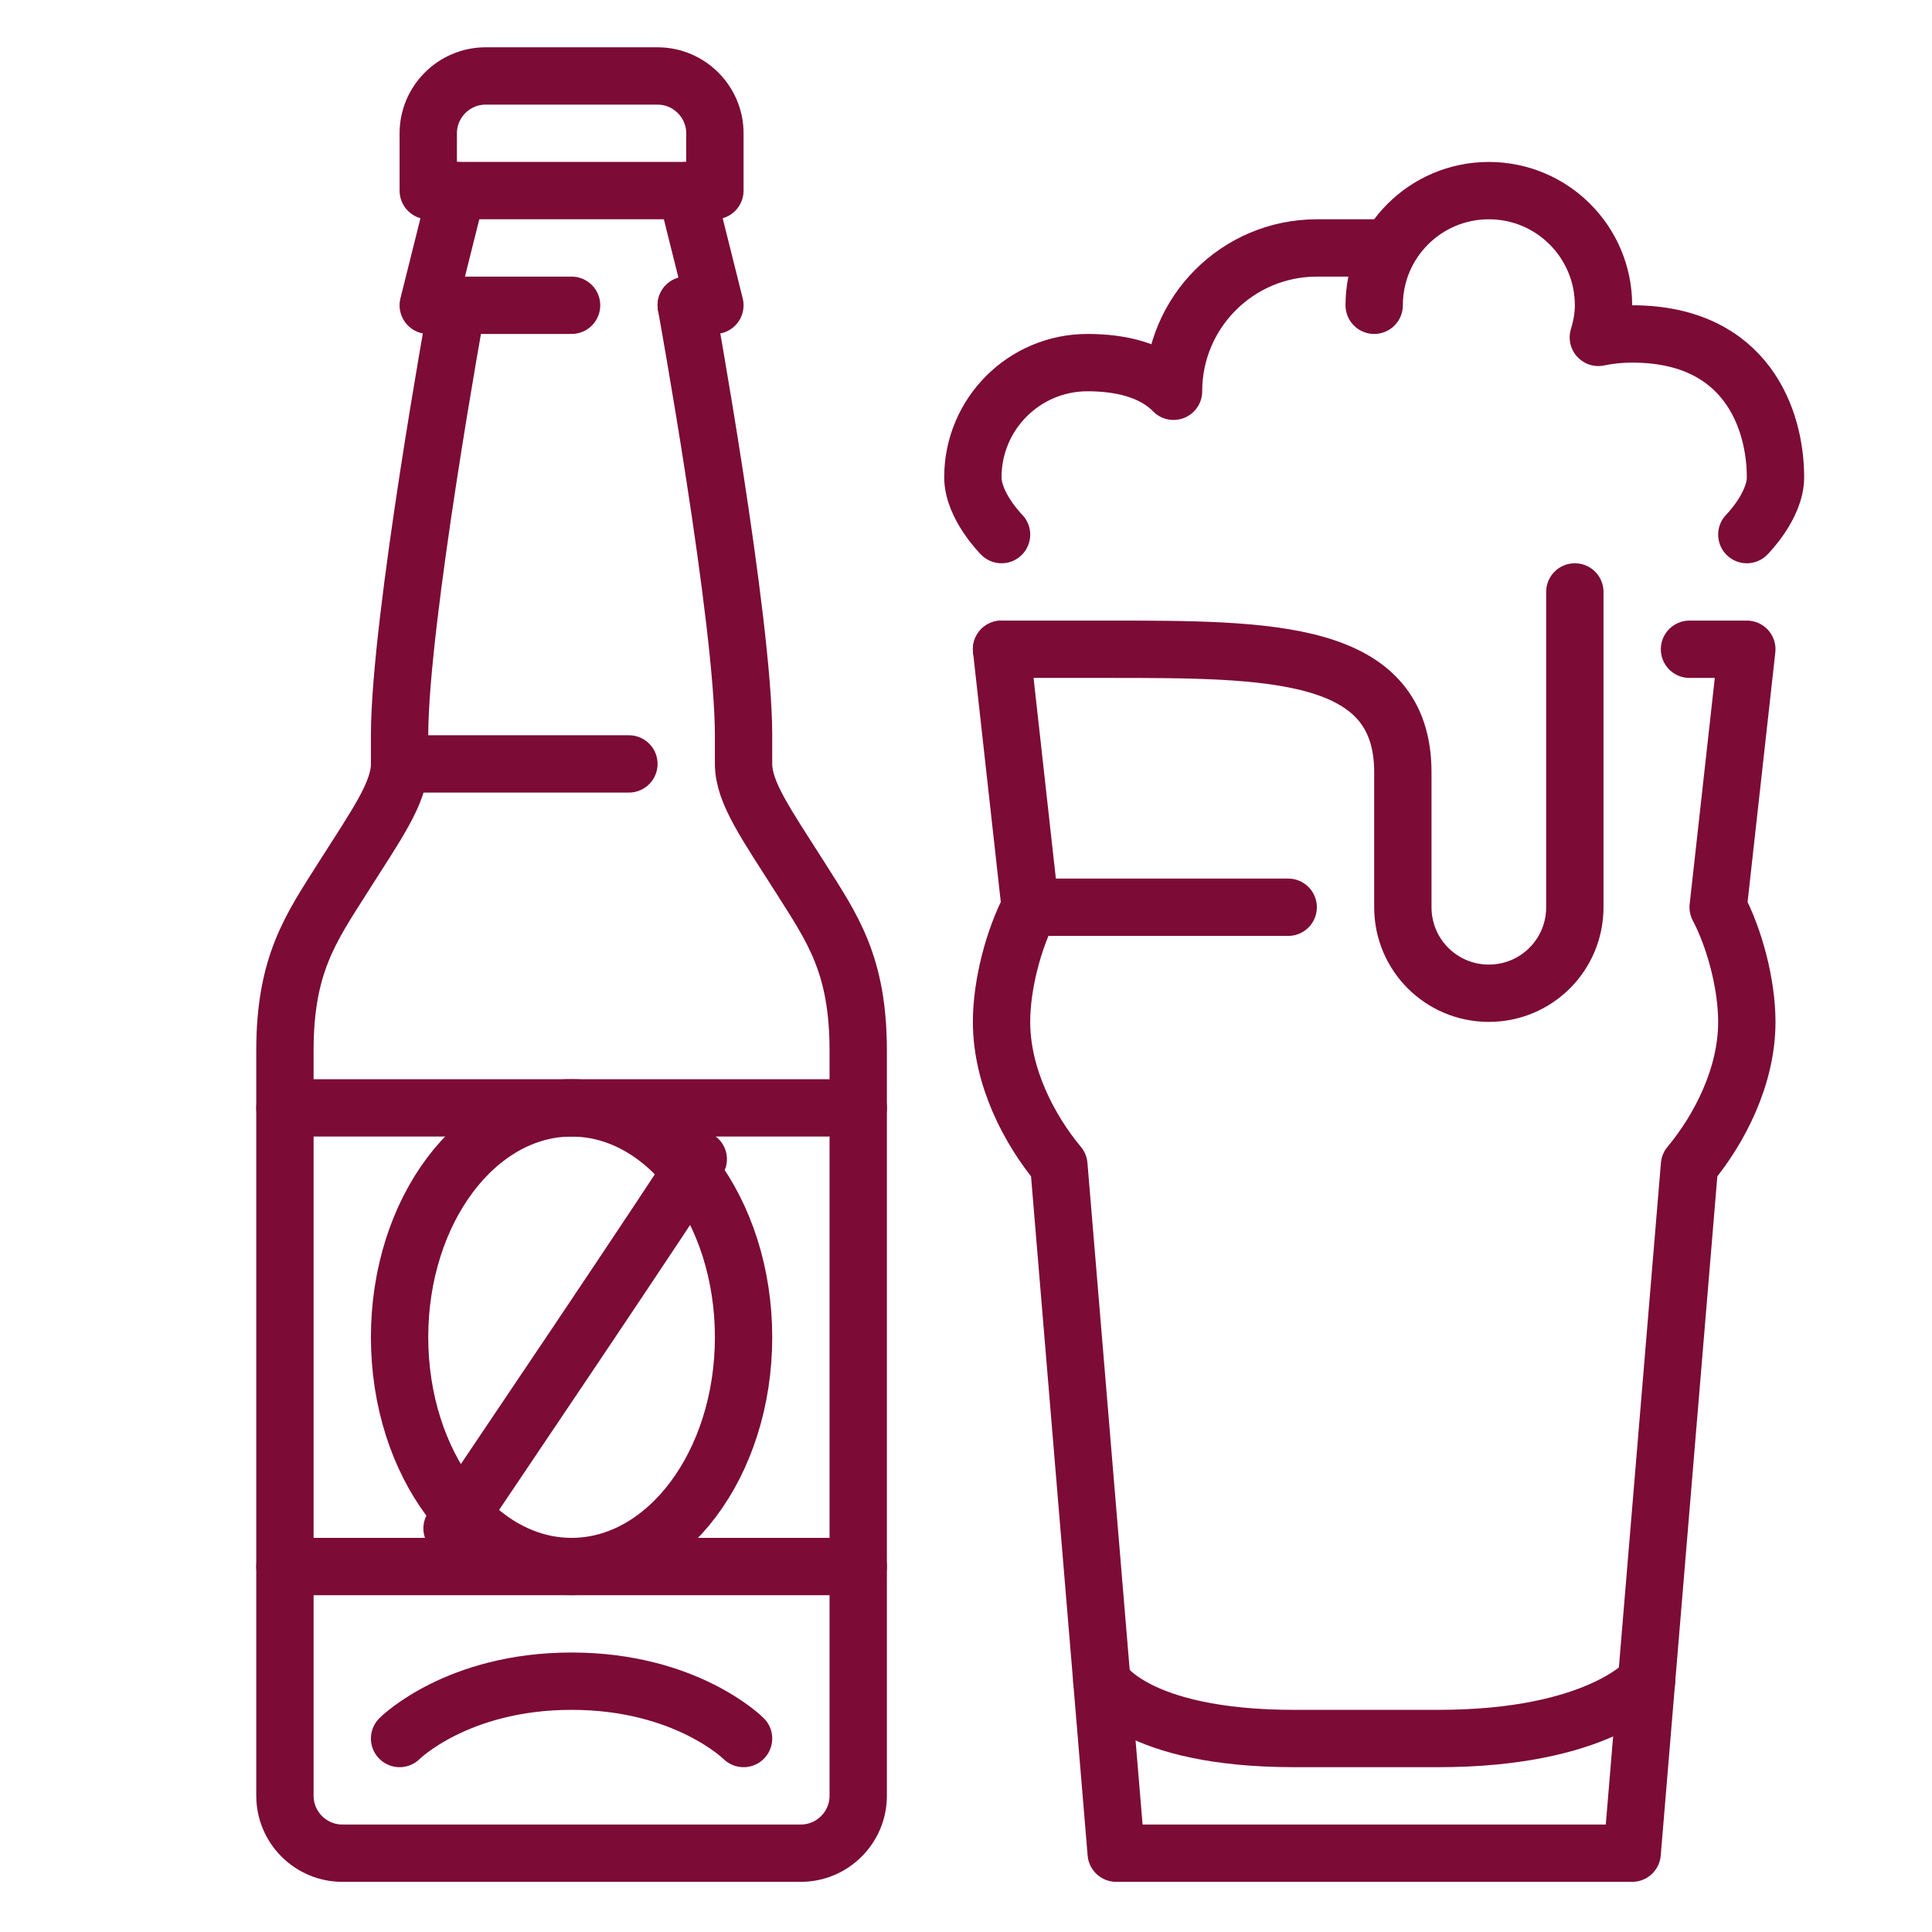 <?xml version="1.0" encoding="UTF-8"?>
<svg id="_レイヤー_2" data-name="レイヤー 2" xmlns="http://www.w3.org/2000/svg" viewBox="0 0 67.4 67.4">
  <defs>
    <style>
      .cls-1 {
        stroke-width: 0px;
      }

      .cls-1, .cls-2 {
        fill: none;
      }

      .cls-2 {
        stroke: #7c0b35;
        stroke-linecap: round;
        stroke-linejoin: round;
        stroke-width: 2px;
      }
    </style>
  </defs>
  <g id="Capa_1" data-name="Capa 1">
    <g>
      <g id="beer_bottle_and_pint_glass" data-name="beer bottle and pint glass">
        <g>
          <polyline class="cls-2" points="23.94 10.65 24.94 10.65 23.94 6.65"/>
          <path class="cls-2" d="m24.94,4.65h0c0-1.1-.9-2-2-2h-6c-1.1,0-2,.9-2,2h0v2h10v-2Z"/>
          <line class="cls-2" x1="19.94" y1="10.65" x2="15.94" y2="10.65"/>
          <path class="cls-2" d="m23.94,10.65s2,11,2,15v1c0,1,.8,2.11,2,4,1.1,1.74,2,3,2,6v26c0,1.1-.9,2-2,2H11.94c-1.1,0-2-.9-2-2v-26c0-3,.9-4.26,2-6,1.2-1.89,2-3,2-4v-1c0-4,2-15,2-15h-1l1-4"/>
          <line class="cls-2" x1="21.94" y1="26.65" x2="13.94" y2="26.65"/>
          <path class="cls-2" d="m13.94,60.65s2-2,6-2,6,2,6,2"/>
          <line class="cls-2" x1="9.94" y1="38.65" x2="29.94" y2="38.65"/>
          <line class="cls-2" x1="9.94" y1="54.65" x2="29.94" y2="54.65"/>
          <ellipse class="cls-2" cx="19.94" cy="46.65" rx="6" ry="8"/>
        </g>
        <g>
          <path class="cls-2" d="m54.94,20.65v11c0,1.66-1.34,3-3,3h0c-1.66,0-3-1.34-3-3v-4.71c0-4.29-4.61-4.29-10.29-4.29h-3.71"/>
          <path class="cls-2" d="m34.94,22.65l1,9c-.56,1.06-1,2.66-1,4,0,1.9.95,3.74,2,5l2,24h18l2-24c1.05-1.26,2-3.1,2-5,0-1.34-.44-2.94-1-4l1-9h-2"/>
          <path class="cls-2" d="m57.44,58.65s-1.68,2-7.26,2h-5.03c-5.59,0-6.71-2-6.71-2"/>
          <path class="cls-2" d="m34.94,18.65s-1-1-1-2c0-2.21,1.79-4,4-4,1.13,0,2.27.25,3,1,0-2.76,2.24-5,5-5h2"/>
          <path class="cls-2" d="m47.94,10.65c0-2.21,1.79-4,4-4s4,1.79,4,4c0,.39-.07.76-.18,1.12.38-.08.77-.12,1.18-.12,4,0,5,3,5,5,0,1-1,2-1,2"/>
          <line class="cls-2" x1="35.94" y1="31.65" x2="44.94" y2="31.65"/>
        </g>
      </g>
      <rect class="cls-1" width="67.4" height="67.4"/>
      <path class="cls-2" d="m24.36,40.44c-.1.31-8.59,12.88-8.59,12.88"/>
    </g>
  </g>
</svg>